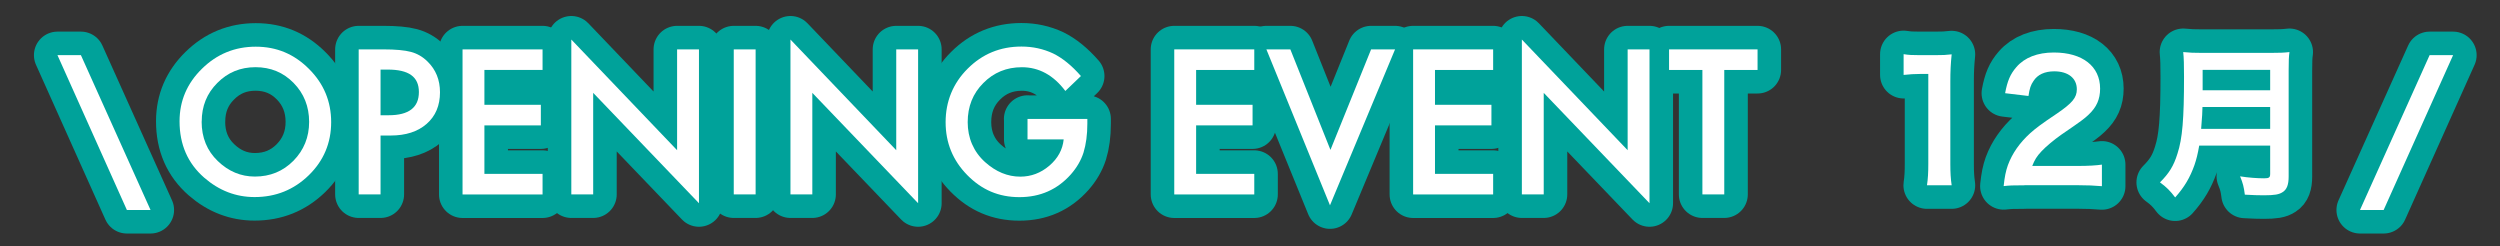 <?xml version="1.0" encoding="UTF-8"?>
<svg id="_メイン" data-name="メイン" xmlns="http://www.w3.org/2000/svg" viewBox="0 0 584.22 57.49">
  <rect x="0" y="0" width="584.22" height="57.49" fill="#333333" stroke="none"/>
  <defs>
    <style>
      .cls-1 {
        fill: #fff;
      }

      .cls-2 {
        fill: none;
        stroke: #00a29a;
        stroke-linecap: round;
        stroke-linejoin: round;
        stroke-width: 11px;
      }
    </style>
  </defs>
  <g>
    <path class="cls-2" d="M35.18,49.07h-5.53L13.43,12.89h5.48l16.27,36.18Z"/>
    <path class="cls-2" d="M41.96,28.34c0-4.77,1.75-8.87,5.25-12.29,3.48-3.42,7.67-5.14,12.56-5.14s8.97,1.73,12.42,5.18c3.47,3.45,5.2,7.6,5.2,12.45s-1.74,9.01-5.22,12.4c-3.5,3.41-7.72,5.11-12.67,5.11-4.38,0-8.3-1.51-11.79-4.54-3.83-3.35-5.75-7.74-5.75-13.17ZM47.12,28.4c0,3.75,1.26,6.83,3.78,9.24,2.5,2.41,5.39,3.62,8.67,3.62,3.56,0,6.56-1.23,9-3.69,2.44-2.49,3.67-5.52,3.67-9.09s-1.21-6.64-3.62-9.09c-2.4-2.46-5.37-3.69-8.91-3.69s-6.5,1.23-8.93,3.69c-2.43,2.43-3.64,5.43-3.64,9Z"/>
    <path class="cls-2" d="M88.93,31.67v13.76h-5.11V11.54h5.79c2.84,0,4.98.2,6.43.59,1.46.39,2.75,1.14,3.86,2.24,1.95,1.9,2.92,4.3,2.92,7.2,0,3.1-1.04,5.56-3.12,7.38s-4.88,2.72-8.41,2.72h-2.37ZM88.93,26.93h1.91c4.7,0,7.05-1.81,7.05-5.42s-2.42-5.25-7.27-5.25h-1.69v10.67Z"/>
    <path class="cls-2" d="M126.79,16.35h-13.59v8.14h13.19v4.81h-13.19v11.33h13.59v4.81h-18.7V11.54h18.7v4.81Z"/>
    <path class="cls-2" d="M133.51,45.43V9.24l24.72,25.86V11.54h5.11v35.95l-24.72-25.79v23.73h-5.11Z"/>
    <path class="cls-2" d="M176.58,11.54v33.89h-5.11V11.54h5.11Z"/>
    <path class="cls-2" d="M184.72,45.43V9.24l24.72,25.86V11.54h5.11v35.95l-24.72-25.79v23.73h-5.11Z"/>
    <path class="cls-2" d="M240.1,27.79h14v1.12c0,2.55-.3,4.8-.9,6.76-.58,1.81-1.57,3.51-2.96,5.09-3.15,3.54-7.15,5.31-12.01,5.31s-8.8-1.71-12.18-5.14c-3.38-3.44-5.07-7.56-5.07-12.38s1.72-9.09,5.16-12.51c3.44-3.44,7.62-5.16,12.56-5.16,2.65,0,5.12.54,7.42,1.62,2.2,1.08,4.35,2.84,6.48,5.27l-3.64,3.49c-2.78-3.7-6.17-5.55-10.16-5.55-3.58,0-6.59,1.24-9.02,3.71-2.43,2.43-3.64,5.47-3.64,9.13s1.35,6.89,4.06,9.33c2.53,2.27,5.28,3.4,8.23,3.4,2.52,0,4.78-.85,6.78-2.55,2-1.71,3.12-3.76,3.36-6.15h-8.45v-4.81Z"/>
    <path class="cls-2" d="M293.11,16.35h-13.59v8.14h13.19v4.81h-13.19v11.33h13.59v4.81h-18.7V11.54h18.7v4.81Z"/>
    <path class="cls-2" d="M301.54,11.54l9.37,23.49,9.5-23.49h5.6l-15.21,36.44-14.86-36.44h5.6Z"/>
    <path class="cls-2" d="M348.93,16.35h-13.59v8.14h13.19v4.81h-13.19v11.33h13.59v4.81h-18.7V11.54h18.7v4.81Z"/>
    <path class="cls-2" d="M355.64,45.43V9.24l24.72,25.86V11.54h5.11v35.95l-24.72-25.79v23.73h-5.11Z"/>
    <path class="cls-2" d="M402.94,16.35v29.08h-5.11v-29.08h-7.79v-4.81h20.68v4.81h-7.77Z"/>
    <path class="cls-2" d="M450.31,43.3c.23-1.49.31-2.98.31-4.97v-21.05h-1.83c-1.41,0-2.52.08-3.94.23v-4.85c1.18.19,2.03.23,3.82.23h3.51c1.95,0,2.52-.04,3.9-.19-.23,2.25-.31,4.01-.31,6.3v19.33c0,2.03.08,3.4.31,4.97h-5.77Z"/>
    <path class="cls-2" d="M473.16,43.3c-2.98,0-3.59.04-4.93.19.23-2.18.5-3.51.99-4.89,1.03-2.79,2.75-5.23,5.23-7.49,1.34-1.18,2.48-2.06,6.3-4.62,3.51-2.41,4.58-3.67,4.58-5.62,0-2.6-2.03-4.2-5.27-4.2-2.22,0-3.9.76-4.85,2.25-.65.92-.92,1.76-1.18,3.51l-5.46-.65c.54-2.9,1.22-4.47,2.64-6.11,1.91-2.22,4.93-3.4,8.75-3.4,6.69,0,10.81,3.21,10.81,8.44,0,2.52-.84,4.36-2.71,6.11-1.07.99-1.45,1.3-6.42,4.7-1.68,1.18-3.59,2.79-4.55,3.82-1.15,1.22-1.6,1.99-2.18,3.44h10.7c2.41,0,4.32-.12,5.58-.31v5.04c-1.8-.15-3.32-.23-5.77-.23h-12.26Z"/>
    <path class="cls-2" d="M513.93,34.02c-.34,1.95-.65,3.21-1.11,4.55-1.03,2.9-2.33,5.12-4.51,7.57-1.11-1.49-2.06-2.45-3.55-3.52,2.14-2.14,3.21-3.86,4.09-6.72,1.15-3.55,1.53-8.02,1.53-17.96,0-2.75-.04-4.43-.19-5.77,1.49.15,2.52.19,4.47.19h15.93c2.1,0,3.13-.04,4.43-.19-.15,1.03-.19,2.06-.19,4.32v24.76c0,1.91-.42,3.02-1.38,3.63-.84.57-1.91.76-4.43.76-1.22,0-2.48-.04-4.43-.15-.23-1.83-.46-2.71-1.11-4.28,1.95.31,4.05.46,5.62.46,1.15,0,1.41-.19,1.41-1.03v-6.61h-16.58ZM530.51,30.12v-5.12h-15.82c0,1.18-.08,2.02-.31,5.12h16.12ZM530.51,21.1v-4.78h-15.78v4.78h15.78Z"/>
    <path class="cls-2" d="M573.26,12.89l-16.23,36.18h-5.53l16.27-36.18h5.48Z"/>
  </g>
  <g>
    <path class="cls-1" d="M35.18,49.07h-5.53L13.43,12.89h5.48l16.27,36.18Z"/>
    <path class="cls-1" d="M41.96,28.34c0-4.77,1.75-8.87,5.25-12.29,3.48-3.42,7.67-5.14,12.56-5.14s8.97,1.73,12.42,5.18c3.47,3.45,5.2,7.6,5.2,12.45s-1.74,9.01-5.22,12.4c-3.5,3.41-7.72,5.11-12.67,5.11-4.38,0-8.3-1.51-11.79-4.54-3.83-3.35-5.75-7.74-5.75-13.17ZM47.12,28.4c0,3.75,1.26,6.83,3.78,9.24,2.5,2.41,5.39,3.62,8.67,3.62,3.56,0,6.56-1.23,9-3.69,2.44-2.49,3.67-5.52,3.67-9.09s-1.21-6.64-3.62-9.09c-2.4-2.46-5.37-3.69-8.91-3.69s-6.5,1.23-8.93,3.69c-2.43,2.43-3.64,5.43-3.64,9Z"/>
    <path class="cls-1" d="M88.93,31.67v13.76h-5.11V11.54h5.79c2.84,0,4.98.2,6.43.59,1.46.39,2.75,1.14,3.86,2.24,1.95,1.9,2.92,4.3,2.92,7.2,0,3.1-1.04,5.56-3.12,7.38s-4.88,2.72-8.41,2.72h-2.37ZM88.93,26.93h1.91c4.7,0,7.05-1.81,7.05-5.42s-2.42-5.25-7.27-5.25h-1.69v10.67Z"/>
    <path class="cls-1" d="M126.79,16.35h-13.59v8.14h13.19v4.81h-13.19v11.33h13.59v4.81h-18.7V11.54h18.7v4.81Z"/>
    <path class="cls-1" d="M133.51,45.43V9.24l24.72,25.86V11.54h5.11v35.95l-24.72-25.79v23.73h-5.11Z"/>
    <path class="cls-1" d="M176.58,11.54v33.89h-5.11V11.54h5.11Z"/>
    <path class="cls-1" d="M184.72,45.43V9.24l24.72,25.86V11.54h5.11v35.95l-24.72-25.79v23.73h-5.11Z"/>
    <path class="cls-1" d="M240.1,27.79h14v1.12c0,2.55-.3,4.8-.9,6.76-.58,1.81-1.57,3.51-2.96,5.09-3.15,3.54-7.15,5.31-12.01,5.31s-8.8-1.71-12.18-5.14c-3.38-3.44-5.07-7.56-5.07-12.38s1.72-9.09,5.16-12.51c3.44-3.44,7.62-5.16,12.56-5.16,2.65,0,5.12.54,7.42,1.62,2.2,1.08,4.35,2.84,6.48,5.27l-3.64,3.49c-2.78-3.7-6.17-5.55-10.16-5.55-3.58,0-6.59,1.24-9.02,3.71-2.43,2.43-3.64,5.47-3.64,9.13s1.35,6.89,4.06,9.33c2.53,2.27,5.28,3.4,8.23,3.4,2.52,0,4.78-.85,6.78-2.55,2-1.71,3.12-3.76,3.36-6.15h-8.45v-4.81Z"/>
    <path class="cls-1" d="M293.11,16.35h-13.59v8.14h13.19v4.81h-13.19v11.33h13.59v4.81h-18.7V11.54h18.7v4.81Z"/>
    <path class="cls-1" d="M301.54,11.54l9.37,23.49,9.5-23.49h5.6l-15.21,36.44-14.86-36.44h5.6Z"/>
    <path class="cls-1" d="M348.93,16.35h-13.59v8.14h13.19v4.81h-13.19v11.33h13.59v4.81h-18.7V11.54h18.7v4.81Z"/>
    <path class="cls-1" d="M355.64,45.43V9.24l24.72,25.86V11.54h5.11v35.95l-24.72-25.79v23.73h-5.11Z"/>
    <path class="cls-1" d="M402.94,16.35v29.08h-5.11v-29.08h-7.79v-4.81h20.68v4.81h-7.77Z"/>
    <path class="cls-1" d="M450.31,43.3c.23-1.49.31-2.98.31-4.97v-21.05h-1.83c-1.41,0-2.52.08-3.94.23v-4.85c1.18.19,2.03.23,3.82.23h3.51c1.95,0,2.52-.04,3.9-.19-.23,2.25-.31,4.01-.31,6.3v19.33c0,2.03.08,3.4.31,4.97h-5.77Z"/>
    <path class="cls-1" d="M473.16,43.3c-2.98,0-3.59.04-4.93.19.23-2.18.5-3.51.99-4.89,1.03-2.79,2.75-5.23,5.23-7.49,1.34-1.18,2.48-2.06,6.3-4.62,3.51-2.41,4.58-3.67,4.58-5.62,0-2.6-2.03-4.2-5.27-4.2-2.22,0-3.9.76-4.85,2.25-.65.92-.92,1.76-1.18,3.51l-5.46-.65c.54-2.9,1.22-4.47,2.64-6.11,1.91-2.22,4.93-3.4,8.75-3.4,6.69,0,10.81,3.21,10.81,8.44,0,2.52-.84,4.36-2.71,6.11-1.07.99-1.45,1.3-6.42,4.7-1.68,1.18-3.59,2.79-4.55,3.82-1.15,1.22-1.6,1.99-2.18,3.44h10.7c2.41,0,4.32-.12,5.58-.31v5.04c-1.8-.15-3.32-.23-5.77-.23h-12.26Z"/>
    <path class="cls-1" d="M513.93,34.02c-.34,1.95-.65,3.21-1.11,4.55-1.03,2.9-2.33,5.12-4.51,7.57-1.11-1.49-2.06-2.45-3.55-3.52,2.14-2.14,3.21-3.86,4.09-6.72,1.15-3.55,1.53-8.02,1.53-17.96,0-2.75-.04-4.43-.19-5.77,1.49.15,2.52.19,4.47.19h15.93c2.1,0,3.13-.04,4.43-.19-.15,1.03-.19,2.06-.19,4.32v24.76c0,1.91-.42,3.02-1.38,3.63-.84.57-1.91.76-4.43.76-1.22,0-2.48-.04-4.43-.15-.23-1.83-.46-2.71-1.11-4.28,1.95.31,4.05.46,5.62.46,1.15,0,1.41-.19,1.41-1.03v-6.61h-16.58ZM530.51,30.12v-5.12h-15.82c0,1.18-.08,2.02-.31,5.12h16.12ZM530.51,21.1v-4.78h-15.78v4.78h15.78Z"/>
    <path class="cls-1" d="M573.26,12.89l-16.23,36.18h-5.53l16.27-36.18h5.48Z"/>
  </g>
</svg>